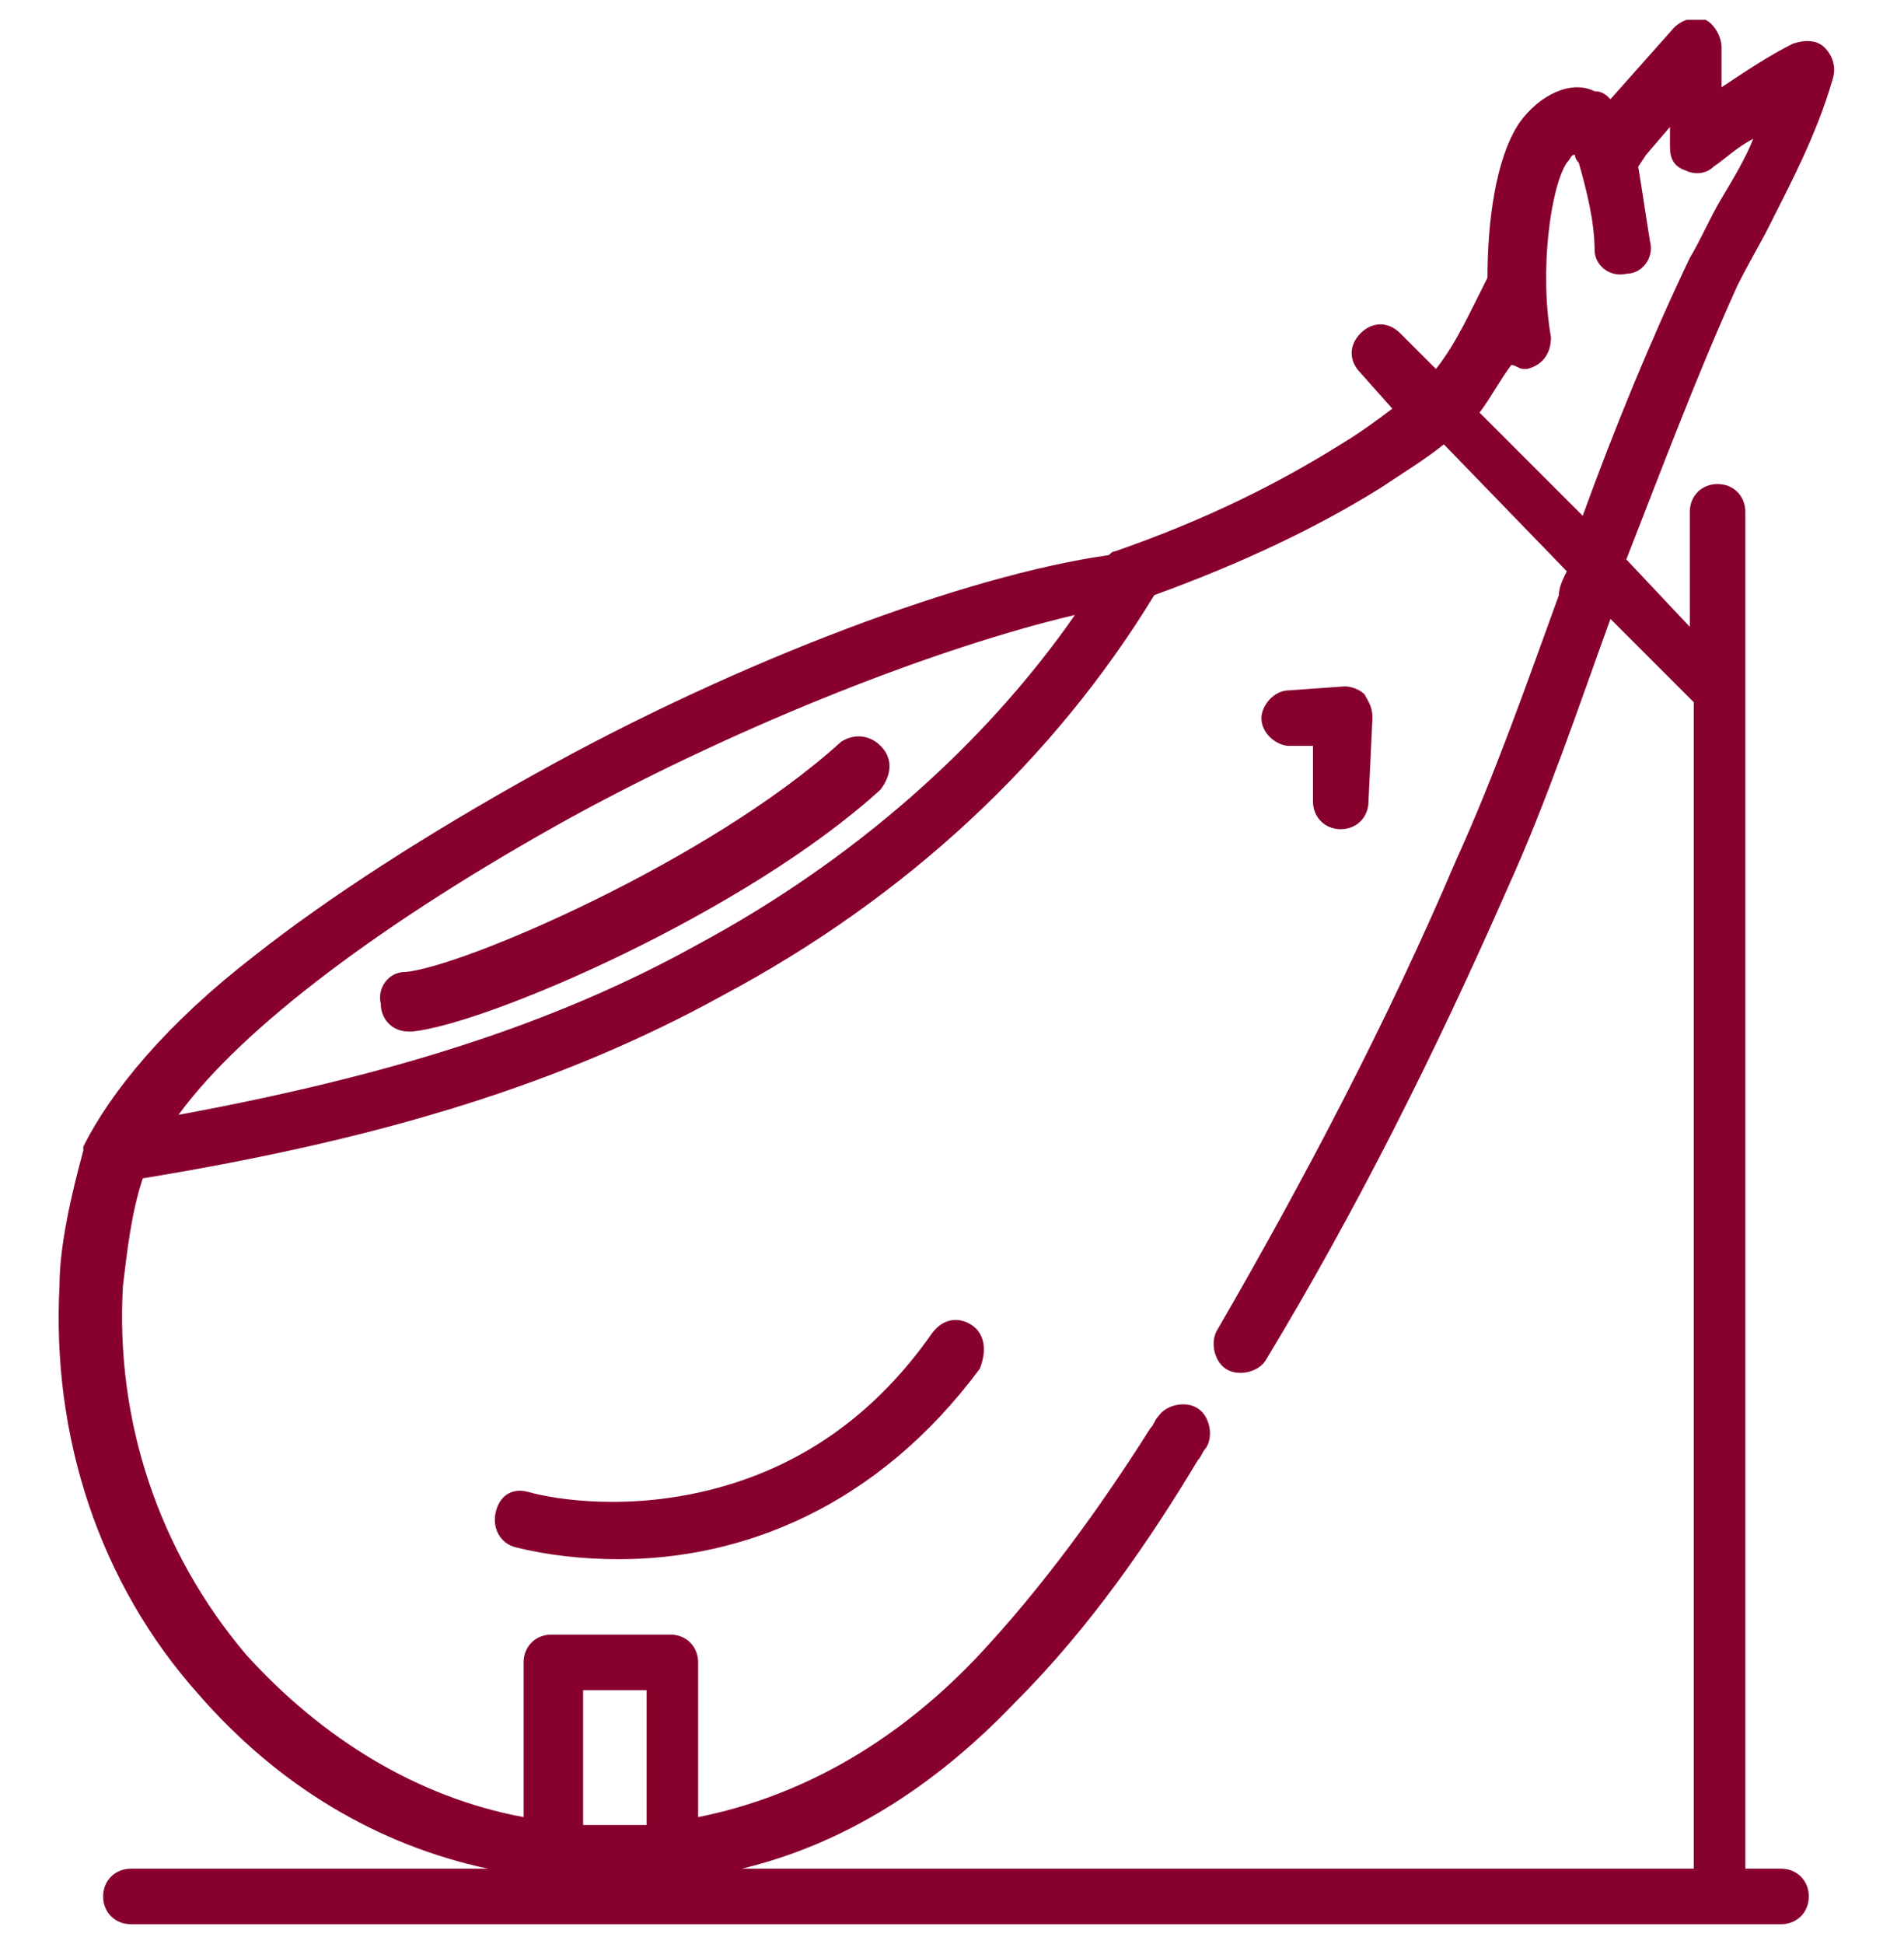 <svg xmlns="http://www.w3.org/2000/svg" xmlns:xlink="http://www.w3.org/1999/xlink" id="Capa_1" x="0px" y="0px" viewBox="0 0 48 49" style="enable-background:new 0 0 48 49;" xml:space="preserve"><style type="text/css">	.st0{clip-path:url(#SVGID_00000075153875024197342620000012525440277107192217_);}	.st1{fill:#88012C;}</style><g>	<defs>		<polyline id="SVGID_1_" points="47.5,48.5 0.5,48.5 0.5,0.5 47.5,0.5   "></polyline>	</defs>	<clipPath id="SVGID_00000183217599729019527720000014894497510683921589_">		<use xlink:href="#SVGID_1_" style="overflow:visible;"></use>	</clipPath>	<g style="clip-path:url(#SVGID_00000183217599729019527720000014894497510683921589_);">		<path class="st1" d="M44.6,5.7c0.5-1,1.2-2.3,1.6-3.7c0.1-0.3,0-0.6-0.2-0.8c-0.2-0.2-0.5-0.2-0.8-0.1c-0.6,0.3-1.2,0.7-1.8,1.1   l0-1c0-0.3-0.2-0.6-0.4-0.7c-0.3-0.1-0.6,0-0.8,0.2l-1.6,1.8c-0.1-0.1-0.2-0.2-0.4-0.2c-0.6-0.3-1.4,0.1-1.9,0.8   c-0.6,0.9-0.8,2.5-0.8,3.9c-0.1,0.2-0.2,0.4-0.3,0.6c-0.3,0.6-0.6,1.2-1,1.7l-0.9-0.9c-0.3-0.3-0.7-0.3-1,0c-0.3,0.3-0.3,0.7,0,1   l0.8,0.9c-0.4,0.3-0.8,0.6-1.3,0.9c-1.6,1-3.4,1.9-5.7,2.7c-0.1,0-0.1,0.1-0.2,0.1c-3.5,0.5-9.2,2.6-14.4,5.5   c-2.7,1.5-5.2,3.1-7.1,4.6c-2.2,1.7-3.6,3.4-4.3,4.8c0,0,0,0,0,0c0,0,0,0,0,0c0,0,0,0.1,0,0.1c0,0,0,0,0,0   c-0.3,1.1-0.6,2.4-0.6,3.4c-0.2,3.8,1,7.5,3.5,10.3c2,2.3,4.5,3.8,7.3,4.4H3.3c-0.4,0-0.7,0.3-0.7,0.7s0.3,0.7,0.7,0.7h41.6   c0.4,0,0.7-0.3,0.7-0.7c0-0.4-0.3-0.7-0.7-0.7h-0.9V17.6c0-0.1,0-0.1,0-0.2v-4.5c0-0.4-0.3-0.7-0.7-0.7c-0.4,0-0.7,0.3-0.7,0.7   v2.9L41,14.1c0.9-2.3,1.8-4.7,2.8-6.9C44.1,6.6,44.4,6.1,44.6,5.7z M14.4,20.6c4.4-2.4,9.3-4.3,12.7-5.1c-2.3,3.3-5.6,6.2-9.5,8.3   c-3.6,2-7.7,3.3-13.1,4.3C6.1,25.9,9.7,23.2,14.4,20.6z M16.3,46c-0.4,0-0.9,0-1.3,0c-0.1,0-0.2,0-0.3,0v-3.4h1.6V46z M42.7,17.7   v29.4h-24c2.5-0.6,4.8-2,6.9-4.2c1.9-1.9,3.4-4.1,4.6-6.1c0.1-0.1,0.1-0.2,0.2-0.3c0.2-0.3,0.1-0.8-0.2-1c-0.3-0.2-0.8-0.1-1,0.2   c-0.1,0.1-0.1,0.2-0.2,0.3c-1.2,1.9-2.7,4-4.4,5.8c-2.1,2.2-4.5,3.5-7,4v-3.9c0-0.4-0.3-0.7-0.7-0.7h-3c-0.4,0-0.7,0.3-0.7,0.7   v3.9c-2.7-0.5-5.1-2-7-4.1c-2.2-2.6-3.3-5.9-3.1-9.3c0.1-0.8,0.2-1.8,0.5-2.7c6.1-1,10.6-2.4,14.6-4.6c4.7-2.5,8.4-6,10.9-10.1   c2.2-0.8,4.1-1.7,5.7-2.7c0.6-0.4,1.1-0.7,1.6-1.1l3.1,3.2c-0.1,0.2-0.2,0.4-0.2,0.6c-0.8,2.2-1.6,4.5-2.6,6.7   c-1.7,4-3.8,8-6,11.8c-0.2,0.3-0.1,0.8,0.2,1c0.3,0.2,0.8,0.1,1-0.2c2.3-3.8,4.3-7.8,6.1-11.9c1-2.2,1.8-4.6,2.6-6.8c0,0,0,0,0,0   L42.7,17.7z M42.6,6.5c-1,2.1-1.9,4.3-2.7,6.5l-2.6-2.6c0.3-0.4,0.5-0.8,0.8-1.2c0.1,0,0.2,0.1,0.3,0.1c0,0,0.1,0,0.1,0   c0.4-0.1,0.6-0.4,0.6-0.8c-0.3-1.7,0-3.8,0.4-4.4c0.1-0.1,0.1-0.2,0.2-0.2c0,0,0,0.1,0.1,0.2c0.2,0.7,0.4,1.5,0.4,2.2   c0,0.4,0.4,0.7,0.8,0.6c0.4,0,0.7-0.4,0.6-0.8c-0.1-0.6-0.2-1.3-0.3-1.9l0.2-0.3l0.6-0.7l0,0.5c0,0.3,0.1,0.5,0.4,0.6   c0.2,0.1,0.5,0.1,0.7-0.1c0.3-0.2,0.6-0.5,1-0.7c-0.2,0.5-0.5,1-0.8,1.5C43.1,5.5,42.9,6,42.6,6.5z"></path>		<path class="st1" d="M22.2,18.8c-0.3-0.3-0.7-0.3-1-0.1c-3.3,3-9.6,5.7-11,5.8c-0.4,0-0.7,0.4-0.6,0.8c0,0.4,0.3,0.7,0.7,0.7   c0,0,0,0,0.1,0c1.9-0.2,8.4-3,11.8-6.1C22.5,19.5,22.5,19.1,22.2,18.8z"></path>		<path class="st1" d="M24.5,33.4c-0.3-0.2-0.7-0.2-1,0.2c-1.4,2-3.2,3.3-5.4,3.9c-2.2,0.6-4.1,0.3-4.8,0.1   c-0.4-0.1-0.7,0.1-0.8,0.5c-0.1,0.4,0.1,0.8,0.5,0.9c0.8,0.2,1.7,0.3,2.6,0.3c3.1,0,6.5-1.3,9.1-4.8C24.9,34,24.8,33.6,24.5,33.4z   "></path>		<path class="st1" d="M34.4,17.5c-0.1-0.1-0.3-0.2-0.5-0.2l-1.4,0.1c-0.4,0-0.7,0.4-0.7,0.7c0,0.4,0.4,0.7,0.7,0.7l0.6,0l0,1.4   c0,0.4,0.3,0.7,0.7,0.7c0,0,0,0,0,0c0.4,0,0.7-0.3,0.7-0.7l0.1-2.1C34.6,17.8,34.5,17.7,34.4,17.5z"></path>	</g></g></svg>